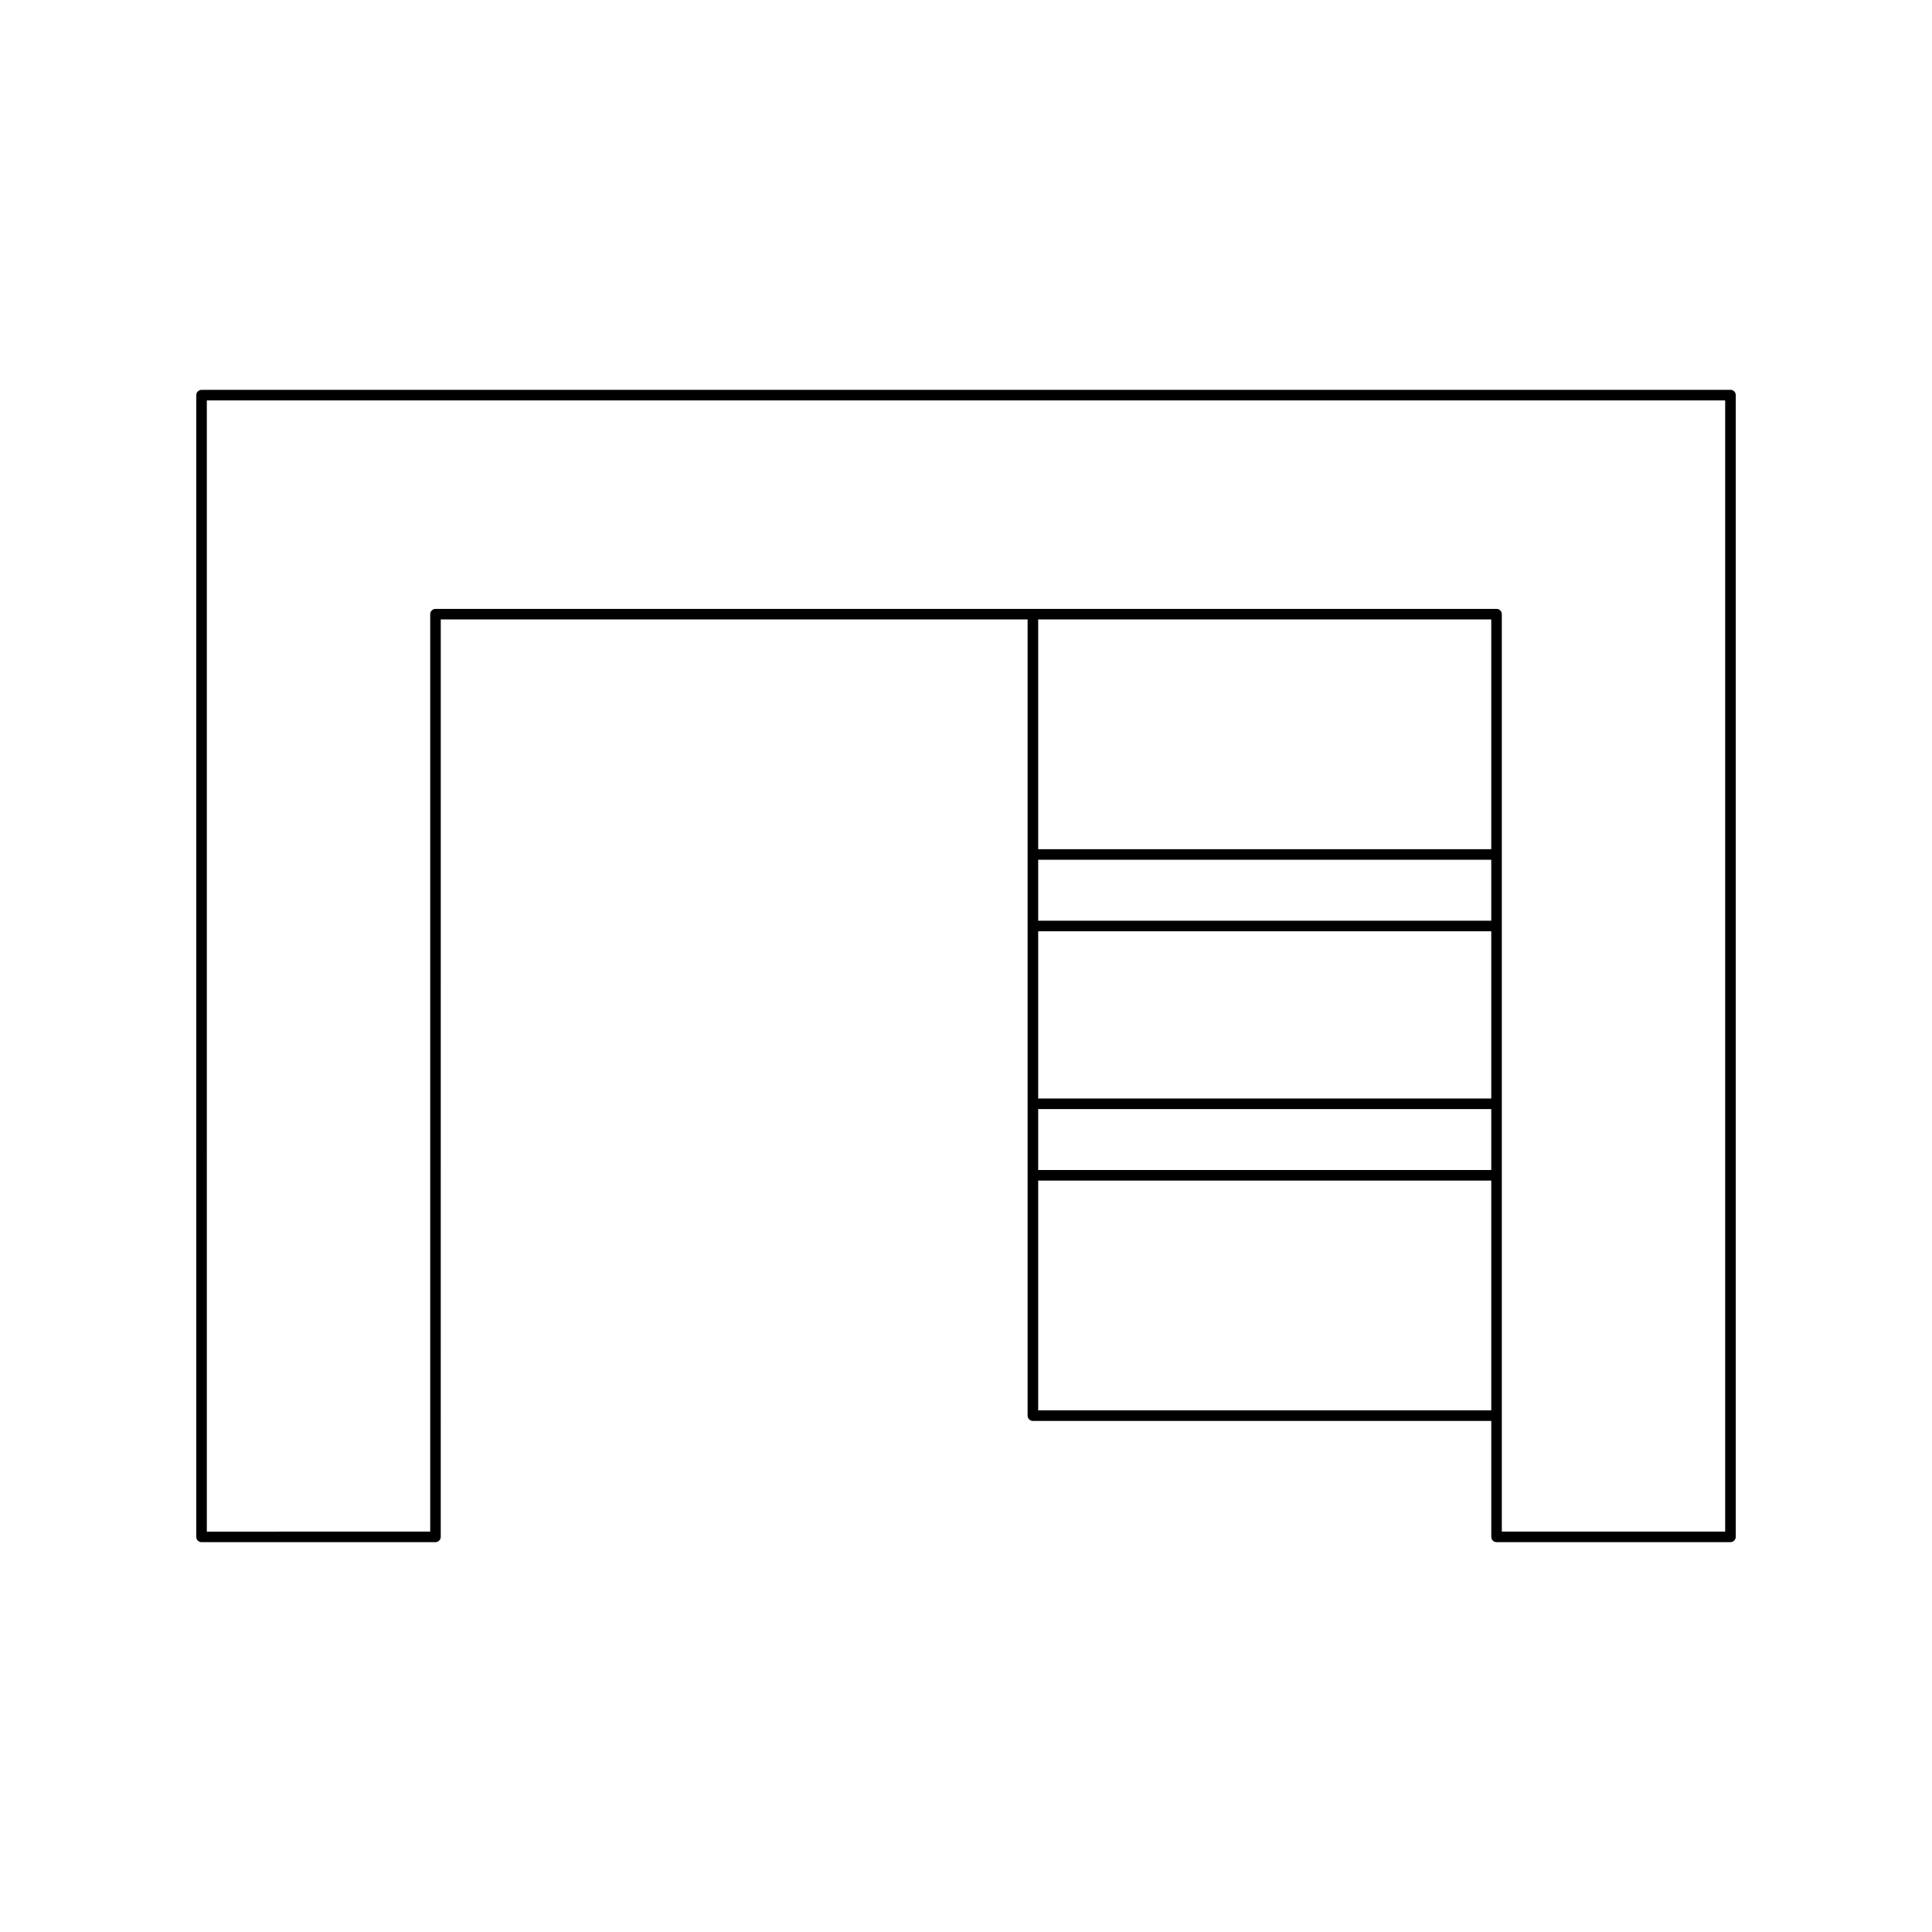 <?xml version="1.0" encoding="UTF-8"?>
<!-- Uploaded to: ICON Repo, www.iconrepo.com, Generator: ICON Repo Mixer Tools -->
<svg fill="#000000" width="800px" height="800px" version="1.1" viewBox="144 144 512 512" xmlns="http://www.w3.org/2000/svg">
 <path d="m196.01 248.71v302.58c0 0.77 0.629 1.398 1.398 1.398h61.996c0.77 0 1.398-0.629 1.398-1.398l0.004-243.13h155.52v211c0 0.77 0.629 1.398 1.398 1.398h121.48v30.727c0 0.77 0.629 1.398 1.398 1.398h61.992c0.77 0 1.398-0.629 1.398-1.398l0.004-302.58c0-0.77-0.629-1.398-1.398-1.398h-405.18c-0.773 0-1.402 0.629-1.402 1.398zm343.19 269.05h-120.07v-60.895h120.07zm0-63.691h-120.07v-16.152h120.07zm0-18.953h-120.07v-44.312h120.07zm0-47.113h-120.07v-16.152h120.07zm0-18.953h-120.07v-60.891h120.07zm-340.39-118.94h402.38v299.78h-59.191v-243.13c0-0.77-0.629-1.398-1.398-1.398h-281.19c-0.77 0-1.398 0.629-1.398 1.398v243.13l-59.199 0.004z"/>
</svg>